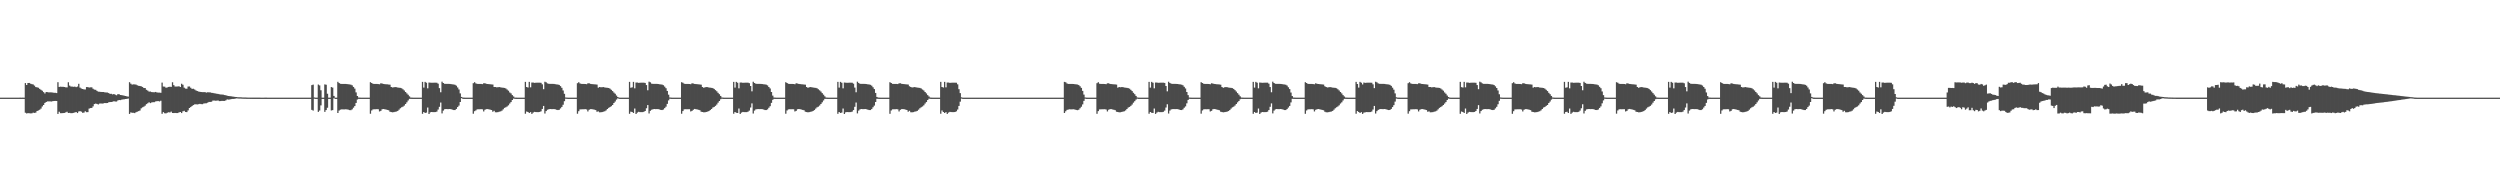 <?xml version="1.0" encoding="UTF-8"?>
<svg xmlns="http://www.w3.org/2000/svg" width="1920" height="150">
  <path d="M0 75.000h1v1.000H0zM1 75.000h1v1.000H1zM2 75.000h1v1.000H2zM3 75.000h1v1.000H3zM4 75.000h1v1.000H4zM5 74.994h1v1.000H5zM6 74.984h1v1.000H6zM7 74.988h1v1.000H7zM8 74.986h1v1.000H8zM9 74.985h1v1.000H9zM10 74.984h1v1.000H10zM11 74.986h1v1.000H11zM12 74.985h1v1.000H12zM13 74.985h1v1.000H13zM14 74.987h1v1.000H14zM15 74.983h1v1.000H15zM16 74.987h1v1.000H16zM17 74.979h1v1.000H17zM18 74.986h1v1.000H18zM19 63.770h1v22.832H19zM20 65.297h1v21.822H20zM21 63.720h1v23.188H21zM22 63.710h1v23.257H22zM23 64.257h1v22.843H23zM24 64.590h1v22.462H24zM25 64.868h1v21.684H25zM26 65.760h1v20.984H26zM27 66.847h1v19.629H27zM28 67.090h1v18.141H28zM29 67.373h1v17.476H29zM30 68.259h1v16.031H30zM31 68.975h1v14.419H31zM32 69.707h1v12.056H32zM33 70.767h1v9.895H33zM34 71.788h1v7.245H34zM35 70.674h1v7.680H35zM36 70.754h1v7.097H36zM37 70.953h1v6.919H37zM38 70.912h1v6.955H38zM39 70.975h1v7.024H39zM40 71.050h1v6.650H40zM41 71.246h1v6.324H41zM42 71.291h1v6.247H42zM43 71.458h1v6.102H43zM44 63.136h1v24.357H44zM45 66.789h1v19.016H45zM46 66.584h1v20.375H46zM47 66.661h1v20.290H47zM48 66.686h1v20.150H48zM49 66.791h1v19.935H49zM50 67.085h1v19.244H50zM51 67.140h1v18.684H51zM52 63.158h1v23.646H52zM53 65.749h1v20.930H53zM54 66.450h1v20.476H54zM55 66.489h1v20.378H55zM56 66.673h1v20.032H56zM57 66.522h1v19.844H57zM58 66.934h1v19.072H58zM59 66.483h1v20.376H59zM60 64.345h1v21.259H60zM61 67.273h1v18.059H61zM62 67.999h1v17.787H62zM63 68.365h1v18.273H63zM64 68.680h1v17.817H64zM65 68.716h1v16.737H65zM66 66.844h1v19.338H66zM67 66.910h1v19.191H67zM68 67.200h1v16.223H68zM69 67.055h1v15.950H69zM70 67.074h1v15.828H70zM71 68.159h1v13.549H71zM72 68.789h1v11.135H72zM73 68.961h1v10.613H73zM74 69.791h1v10.045H74zM75 70.404h1v9.826H75zM76 70.446h1v9.125H76zM77 70.589h1v8.873H77zM78 70.642h1v8.925H78zM79 70.675h1v8.733H79zM80 70.918h1v8.190H80zM81 71.035h1v8.151H81zM82 71.050h1v8.036H82zM83 71.498h1v7.085H83zM84 72.086h1v6.275H84zM85 72.059h1v6.285H85zM86 72.510h1v5.617H86zM87 72.184h1v5.537H87zM88 72.705h1v5.287H88zM89 73.157h1v4.828H89zM90 72.361h1v4.808H90zM91 72.364h1v4.422H91zM92 72.947h1v3.960H92zM93 73.056h1v3.496H93zM94 73.249h1v3.112H94zM95 73.549h1v2.689H95zM96 73.746h1v2.288H96zM97 74.030h1v1.881H97zM98 74.180h1v1.507H98zM99 63.149h1v24.356H99zM100 64.234h1v22.086H100zM101 64.983h1v21.658H101zM102 64.784h1v21.869H102zM103 64.841h1v22.033H103zM104 64.959h1v21.214H104zM105 65.558h1v20.221H105zM106 65.888h1v19.455H106zM107 66.041h1v18.846H107zM108 66.291h1v16.928H108zM109 66.784h1v15.633H109zM110 67.572h1v14.341H110zM111 67.647h1v13.488H111zM112 68.989h1v10.980H112zM113 69.568h1v9.741H113zM114 70.331h1v8.189H114zM115 70.314h1v8.895H115zM116 70.723h1v7.948H116zM117 70.832h1v7.669H117zM118 70.837h1v7.663H118zM119 70.598h1v7.320H119zM120 70.980h1v6.724H120zM121 71.099h1v6.539H121zM122 71.108h1v6.813H122zM123 71.296h1v6.093H123zM124 63.417h1v24.002H124zM125 66.455h1v19.683H125zM126 66.563h1v20.414H126zM127 67.392h1v19.688H127zM128 67.104h1v19.492H128zM129 66.750h1v19.491H129zM130 66.635h1v19.750H130zM131 66.696h1v19.037H131zM132 63.171h1v23.631H132zM133 65.373h1v21.479H133zM134 66.438h1v20.314H134zM135 66.449h1v20.381H135zM136 66.399h1v20.447H136zM137 66.258h1v20.071H137zM138 66.797h1v19.214H138zM139 64.298h1v22.534H139zM140 65.096h1v20.429H140zM141 67.322h1v17.758H141zM142 68.063h1v17.944H142zM143 68.163h1v17.953H143zM144 66.467h1v18.296H144zM145 66.408h1v16.513H145zM146 67.389h1v14.825H146zM147 68.245h1v13.202H147zM148 68.166h1v12.507H148zM149 68.733h1v11.450H149zM150 69.402h1v10.661H150zM151 69.880h1v10.339H151zM152 70.271h1v9.761H152zM153 70.513h1v9.282H153zM154 70.647h1v9.328H154zM155 70.770h1v9.251H155zM156 70.740h1v8.757H156zM157 70.736h1v8.600H157zM158 71.101h1v8.184H158zM159 70.880h1v7.947H159zM160 70.901h1v7.367H160zM161 70.971h1v7.324H161zM162 71.282h1v6.863H162zM163 71.386h1v5.858H163zM164 71.646h1v5.548H164zM165 71.796h1v5.559H165zM166 71.979h1v5.343H166zM167 72.142h1v5.004H167zM168 72.416h1v5.238H168zM169 72.544h1v5.079H169zM170 72.587h1v4.858H170zM171 72.703h1v4.815H171zM172 73.012h1v4.487H172zM173 73.153h1v3.884H173zM174 73.510h1v2.806H174zM175 73.742h1v2.750H175zM176 73.845h1v2.561H176zM177 73.926h1v2.219H177zM178 74.114h1v1.881H178zM179 74.244h1v1.736H179zM180 74.461h1v1.356H180zM181 74.510h1v1.058H181zM182 74.630h1v1.000H182zM183 74.710h1v1.000H183zM184 74.714h1v1.000H184zM185 74.765h1v1.000H185zM186 74.847h1v1.000H186zM187 74.858h1v1.000H187zM188 74.870h1v1.000H188zM189 74.919h1v1.000H189zM190 74.938h1v1.000H190zM191 74.939h1v1.000H191zM192 74.956h1v1.000H192zM193 74.962h1v1.000H193zM194 74.967h1v1.000H194zM195 74.967h1v1.000H195zM196 74.973h1v1.000H196zM197 74.976h1v1.000H197zM198 74.980h1v1.000H198zM199 74.982h1v1.000H199zM200 74.988h1v1.000H200zM201 74.985h1v1.000H201zM202 74.989h1v1.000H202zM203 74.983h1v1.000H203zM204 74.983h1v1.000H204zM205 74.986h1v1.000H205zM206 74.987h1v1.000H206zM207 74.990h1v1.000H207zM208 75.000h1v1.000H208zM209 75.000h1v1.000H209zM210 75.000h1v1.000H210zM211 75.000h1v1.000H211zM212 75.000h1v1.000H212zM213 75.000h1v1.000H213zM214 75.000h1v1.000H214zM215 75.000h1v1.000H215zM216 75.000h1v1.000H216zM217 75.000h1v1.000H217zM218 75.000h1v1.000H218zM219 75.000h1v1.000H219zM220 75.000h1v1.000H220zM221 75.000h1v1.000H221zM222 75.000h1v1.000H222zM223 75.000h1v1.000H223zM224 75.000h1v1.000H224zM225 75.000h1v1.000H225zM226 75.000h1v1.000H226zM227 75.000h1v1.000H227zM228 75.000h1v1.000H228zM229 75.000h1v1.000H229zM230 75.000h1v1.000H230zM231 75.000h1v1.000H231zM232 75.000h1v1.000H232zM233 75.000h1v1.000H233zM234 75.000h1v1.000H234zM235 75.000h1v1.000H235zM236 75.000h1v1.000H236zM237 75.000h1v1.000H237zM238 75.000h1v1.000H238zM239 65.359h1v19.031H239zM240 64.987h1v19.962H240zM241 74.842h1v1.000H241zM242 74.999h1v1.000H242zM243 75.000h1v1.000H243zM244 64.935h1v20.996H244zM245 65.599h1v19.265H245zM246 69.318h1v11.606H246zM247 74.995h1v1.000H247zM248 75.000h1v1.000H248zM249 64.796h1v21.099H249zM250 65.073h1v19.433H250zM251 72.002h1v10.721H251zM252 74.997h1v1.000H252zM253 74.998h1v1.000H253zM254 66.849h1v17.984H254zM255 67.290h1v17.270H255zM256 73.670h1v1.817H256zM257 74.999h1v1.000H257zM258 75.000h1v1.000H258zM259 62.830h1v23.973H259zM260 63.794h1v21.108H260zM261 64.357h1v19.855H261zM262 64.464h1v19.506H262zM263 64.475h1v19.523H263zM264 64.474h1v19.540H264zM265 64.479h1v19.443H265zM266 64.557h1v19.436H266zM267 64.712h1v19.513H267zM268 64.816h1v19.763H268zM269 65.005h1v19.610H269zM270 65.513h1v18.461H270zM271 66.744h1v15.920H271zM272 68.040h1v13.407H272zM273 70.983h1v8.084H273zM274 73.715h1v2.716H274zM275 74.906h1v1.000H275zM276 74.974h1v1.000H276zM277 74.999h1v1.000H277zM278 75.000h1v1.000H278zM279 75.000h1v1.000H279zM280 75.000h1v1.000H280zM281 75.000h1v1.000H281zM282 75.000h1v1.000H282zM283 75.000h1v1.000H283zM284 63.126h1v24.244H284zM285 63.741h1v21.119H285zM286 64.372h1v19.625H286zM287 64.447h1v19.466H287zM288 64.453h1v19.476H288zM289 64.468h1v19.368H289zM290 64.550h1v19.362H290zM291 64.709h1v20.899H291zM292 63.927h1v21.212H292zM293 64.142h1v19.774H293zM294 64.478h1v19.241H294zM295 64.599h1v19.298H295zM296 64.717h1v19.431H296zM297 64.789h1v19.656H297zM298 64.897h1v19.771H298zM299 65.032h1v20.777H299zM300 66.791h1v19.298H300zM301 67.179h1v19.114H301zM302 66.997h1v19.146H302zM303 66.877h1v19.006H303zM304 66.993h1v18.650H304zM305 67.243h1v17.938H305zM306 67.390h1v16.839H306zM307 67.504h1v15.637H307zM308 67.785h1v14.579H308zM309 68.534h1v13.398H309zM310 69.455h1v11.621H310zM311 70.635h1v9.242H311zM312 71.727h1v6.862H312zM313 72.751h1v4.428H313zM314 73.964h1v1.951H314zM315 74.914h1v1.000H315zM316 74.980h1v1.000H316zM317 74.998h1v1.000H317zM318 75.000h1v1.000H318zM319 75.000h1v1.000H319zM320 75.000h1v1.000H320zM321 75.000h1v1.000H321zM322 75.000h1v1.000H322zM323 75.000h1v1.000H323zM324 62.892h1v24.513H324zM325 67.297h1v18.735H325zM326 62.895h1v23.896H326zM327 63.532h1v22.964H327zM328 67.834h1v14.742H328zM329 63.361h1v24.169H329zM330 63.501h1v22.762H330zM331 63.563h1v22.472H331zM332 63.519h1v22.577H332zM333 63.485h1v22.624H333zM334 63.492h1v22.589H334zM335 63.536h1v22.151H335zM336 64.276h1v19.851H336zM337 67.685h1v14.313H337zM338 70.853h1v7.898H338zM339 62.736h1v24.379H339zM340 63.719h1v21.238H340zM341 64.369h1v19.530H341zM342 64.409h1v19.309H342zM343 64.419h1v19.384H343zM344 64.426h1v19.382H344zM345 64.453h1v19.255H345zM346 64.616h1v19.295H346zM347 64.763h1v19.480H347zM348 64.886h1v19.668H348zM349 65.104h1v19.411H349zM350 65.786h1v17.855H350zM351 67.198h1v15.046H351zM352 68.728h1v12.373H352zM353 71.732h1v6.605H353zM354 74.431h1v1.000H354zM355 74.924h1v1.000H355zM356 74.982h1v1.000H356zM357 74.999h1v1.000H357zM358 75.000h1v1.000H358zM359 75.000h1v1.000H359zM360 75.000h1v1.000H360zM361 75.000h1v1.000H361zM362 75.000h1v1.000H362zM363 63.894h1v23.444H363zM364 63.135h1v22.276H364zM365 64.059h1v20.752H365zM366 64.406h1v19.555H366zM367 64.445h1v19.477H367zM368 64.454h1v19.467H368zM369 64.478h1v19.319H369zM370 64.598h1v19.379H370zM371 63.973h1v21.642H371zM372 63.926h1v20.370H372zM373 64.342h1v19.483H373zM374 64.505h1v19.239H374zM375 64.636h1v19.316H375zM376 64.730h1v19.485H376zM377 64.810h1v19.671H377zM378 64.941h1v20.847H378zM379 66.822h1v18.293H379zM380 66.796h1v19.428H380zM381 67.065h1v19.223H381zM382 66.966h1v19.143H382zM383 66.875h1v18.877H383zM384 67.083h1v18.471H384zM385 67.285h1v17.728H385zM386 67.405h1v16.563H386zM387 67.517h1v15.337H387zM388 67.939h1v14.425H388zM389 68.752h1v12.994H389zM390 69.639h1v11.242H390zM391 71.015h1v8.478H391zM392 71.751h1v6.617H392zM393 73.072h1v3.742H393zM394 74.081h1v1.667H394zM395 74.950h1v1.000H395zM396 74.980h1v1.000H396zM397 74.998h1v1.000H397zM398 75.000h1v1.000H398zM399 75.000h1v1.000H399zM400 75.000h1v1.000H400zM401 75.000h1v1.000H401zM402 75.000h1v1.000H402zM403 62.896h1v24.445H403zM404 66.828h1v18.817H404zM405 67.249h1v18.783H405zM406 62.898h1v23.894H406zM407 67.068h1v19.025H407zM408 63.372h1v24.144H408zM409 63.371h1v23.095H409zM410 63.635h1v22.295H410zM411 63.548h1v22.524H411zM412 63.507h1v22.596H412zM413 63.485h1v22.623H413zM414 63.502h1v22.444H414zM415 63.585h1v21.928H415zM416 64.753h1v18.916H416zM417 68.526h1v12.852H417zM418 62.764h1v24.432H418zM419 63.255h1v22.051H419zM420 64.045h1v20.229H420zM421 64.382h1v19.517H421zM422 64.415h1v19.299H422zM423 64.420h1v19.388H423zM424 64.430h1v19.375H424zM425 64.472h1v19.266H425zM426 64.663h1v19.317H426zM427 64.796h1v19.545H427zM428 64.908h1v19.646H428zM429 65.241h1v19.100H429zM430 66.131h1v17.128H430zM431 67.440h1v14.690H431zM432 69.478h1v10.955H432zM433 72.053h1v5.676H433zM434 74.849h1v1.000H434zM435 74.948h1v1.000H435zM436 74.988h1v1.000H436zM437 74.999h1v1.000H437zM438 75.000h1v1.000H438zM439 75.000h1v1.000H439zM440 75.000h1v1.000H440zM441 75.000h1v1.000H441zM442 75.000h1v1.000H442zM443 63.900h1v23.447H443zM444 63.125h1v22.292H444zM445 64.089h1v19.908H445zM446 64.412h1v19.549H446zM447 64.450h1v19.473H447zM448 64.456h1v19.447H448zM449 64.494h1v19.327H449zM450 64.652h1v19.393H450zM451 63.977h1v21.639H451zM452 63.923h1v20.374H452zM453 64.404h1v19.420H453zM454 64.538h1v19.264H454zM455 64.653h1v19.361H455zM456 64.749h1v19.501H456zM457 64.832h1v19.723H457zM458 64.970h1v20.839H458zM459 67.305h1v18.259H459zM460 66.795h1v19.499H460zM461 67.025h1v19.180H461zM462 66.948h1v19.115H462zM463 66.876h1v18.876H463zM464 67.151h1v18.295H464zM465 67.305h1v17.493H465zM466 67.424h1v16.275H466zM467 67.566h1v15.288H467zM468 68.122h1v14.121H468zM469 68.981h1v12.558H469zM470 69.952h1v10.665H470zM471 71.077h1v8.044H471zM472 71.991h1v5.984H472zM473 73.370h1v3.140H473zM474 74.504h1v1.000H474zM475 74.954h1v1.000H475zM476 74.994h1v1.000H476zM477 74.999h1v1.000H477zM478 75.000h1v1.000H478zM479 75.000h1v1.000H479zM480 75.000h1v1.000H480zM481 75.000h1v1.000H481zM482 75.000h1v1.000H482zM483 62.893h1v24.517H483zM484 67.369h1v18.392H484zM485 67.059h1v18.972H485zM486 62.894h1v23.898H486zM487 67.834h1v15.522H487zM488 63.364h1v24.183H488zM489 63.371h1v23.093H489zM490 63.627h1v22.228H490zM491 63.537h1v22.559H491zM492 63.497h1v22.609H492zM493 63.485h1v22.624H493zM494 63.504h1v22.361H494zM495 63.697h1v21.563H495zM496 65.354h1v17.805H496zM497 69.349h1v11.322H497zM498 62.743h1v24.379H498zM499 63.254h1v21.822H499zM500 64.245h1v20.027H500zM501 64.406h1v19.494H501zM502 64.415h1v19.310H502zM503 64.421h1v19.387H503zM504 64.435h1v19.346H504zM505 64.510h1v19.282H505zM506 64.698h1v19.357H506zM507 64.815h1v19.621H507zM508 64.961h1v19.592H508zM509 65.410h1v18.709H509zM510 66.508h1v16.559H510zM511 67.749h1v14.149H511zM512 69.849h1v9.899H512zM513 72.702h1v4.399H513zM514 74.848h1v1.000H514zM515 74.969h1v1.000H515zM516 74.996h1v1.000H516zM517 75.000h1v1.000H517zM518 75.000h1v1.000H518zM519 75.000h1v1.000H519zM520 75.000h1v1.000H520zM521 75.000h1v1.000H521zM522 75.000h1v1.000H522zM523 63.134h1v24.206H523zM524 63.556h1v21.749H524zM525 64.294h1v19.699H525zM526 64.440h1v19.428H526zM527 64.450h1v19.472H527zM528 64.460h1v19.430H528zM529 64.519h1v19.338H529zM530 64.674h1v20.941H530zM531 63.929h1v21.209H531zM532 64.144h1v20.150H532zM533 64.451h1v19.234H533zM534 64.549h1v19.300H534zM535 64.680h1v19.365H535zM536 64.768h1v19.557H536zM537 64.855h1v19.787H537zM538 65.011h1v20.777H538zM539 66.794h1v19.201H539zM540 67.453h1v18.838H540zM541 67.023h1v19.178H541zM542 66.877h1v19.095H542zM543 66.912h1v18.792H543zM544 67.203h1v18.115H544zM545 67.332h1v17.187H545zM546 67.481h1v16.219H546zM547 67.665h1v14.907H547zM548 68.316h1v13.790H548zM549 69.240h1v12.063H549zM550 70.074h1v10.182H550zM551 71.293h1v7.560H551zM552 72.370h1v5.201H552zM553 73.658h1v2.556H553zM554 74.848h1v1.000H554zM555 74.966h1v1.000H555zM556 74.996h1v1.000H556zM557 75.000h1v1.000H557zM558 75.000h1v1.000H558zM559 75.000h1v1.000H559zM560 75.000h1v1.000H560zM561 75.000h1v1.000H561zM562 75.000h1v1.000H562zM563 62.895h1v24.445H563zM564 67.298h1v18.734H564zM565 62.898h1v23.745H565zM566 63.536h1v23.254H566zM567 67.835h1v15.521H567zM568 63.368h1v24.147H568zM569 63.373h1v23.091H569zM570 63.592h1v22.371H570zM571 63.525h1v22.571H571zM572 63.489h1v22.620H572zM573 63.485h1v22.622H573zM574 63.509h1v22.268H574zM575 63.922h1v21.007H575zM576 66.068h1v16.531H576zM577 70.126h1v9.293H577zM578 62.764h1v24.430H578zM579 63.721h1v21.232H579zM580 64.305h1v19.722H580zM581 64.406h1v19.384H581zM582 64.416h1v19.360H582zM583 64.423h1v19.385H583zM584 64.443h1v19.320H584zM585 64.556h1v19.293H585zM586 64.720h1v19.425H586zM587 64.838h1v19.680H587zM588 65.027h1v19.527H588zM589 65.582h1v18.427H589zM590 66.835h1v15.904H590zM591 67.936h1v13.629H591zM592 70.647h1v8.368H592zM593 73.399h1v3.272H593zM594 74.907h1v1.000H594zM595 74.975h1v1.000H595zM596 74.999h1v1.000H596zM597 75.000h1v1.000H597zM598 75.000h1v1.000H598zM599 75.000h1v1.000H599zM600 75.000h1v1.000H600zM601 75.000h1v1.000H601zM602 75.000h1v1.000H602zM603 63.127h1v24.216H603zM604 63.738h1v21.120H604zM605 64.338h1v19.655H605zM606 64.440h1v19.446H606zM607 64.452h1v19.471H607zM608 64.467h1v19.389H608zM609 64.533h1v19.375H609zM610 64.706h1v20.910H610zM611 63.923h1v21.212H611zM612 64.143h1v19.773H612zM613 64.452h1v19.266H613zM614 64.576h1v19.298H614zM615 64.707h1v19.403H615zM616 64.790h1v19.614H616zM617 64.898h1v19.769H617zM618 65.033h1v20.776H618zM619 66.798h1v19.291H619zM620 67.453h1v18.835H620zM621 67.026h1v19.116H621zM622 66.874h1v19.002H622zM623 66.996h1v18.644H623zM624 67.243h1v17.939H624zM625 67.389h1v17.128H625zM626 67.505h1v15.917H626zM627 67.785h1v14.662H627zM628 68.535h1v13.397H628zM629 69.398h1v11.677H629zM630 70.296h1v9.580H630zM631 71.543h1v7.045H631zM632 72.711h1v4.468H632zM633 73.964h1v1.951H633zM634 74.906h1v1.000H634zM635 74.980h1v1.000H635zM636 74.998h1v1.000H636zM637 75.000h1v1.000H637zM638 75.000h1v1.000H638zM639 75.000h1v1.000H639zM640 75.000h1v1.000H640zM641 75.000h1v1.000H641zM642 75.000h1v1.000H642zM643 62.893h1v24.513H643zM644 67.297h1v18.734H644zM645 62.893h1v23.903H645zM646 63.532h1v22.963H646zM647 67.834h1v15.521H647zM648 63.369h1v24.180H648zM649 63.497h1v22.766H649zM650 63.580h1v22.459H650zM651 63.515h1v22.582H651zM652 63.486h1v22.626H652zM653 63.495h1v22.585H653zM654 63.516h1v22.169H654zM655 64.277h1v20.265H655zM656 67.298h1v14.700H656zM657 70.844h1v7.908H657zM658 62.734h1v24.361H658zM659 63.717h1v21.239H659zM660 64.370h1v19.655H660zM661 64.409h1v19.309H661zM662 64.418h1v19.373H662zM663 64.426h1v19.382H663zM664 64.453h1v19.260H664zM665 64.584h1v19.327H665zM666 64.748h1v19.495H666zM667 64.867h1v19.678H667zM668 65.105h1v19.449H668zM669 65.786h1v17.998H669zM670 67.018h1v15.384H670zM671 68.387h1v12.714H671zM672 71.383h1v6.954H672zM673 74.431h1v1.454H673zM674 74.911h1v1.000H674zM675 74.977h1v1.000H675zM676 74.999h1v1.000H676zM677 75.000h1v1.000H677zM678 75.000h1v1.000H678zM679 75.000h1v1.000H679zM680 75.000h1v1.000H680zM681 75.000h1v1.000H681zM682 75.000h1v1.000H682zM683 63.130h1v24.250H683zM684 63.739h1v21.121H684zM685 64.406h1v19.556H685zM686 64.445h1v19.467H686zM687 64.453h1v19.469H687zM688 64.472h1v19.331H688zM689 64.572h1v19.405H689zM690 63.981h1v21.629H690zM691 63.928h1v20.420H691zM692 64.343h1v19.482H692zM693 64.499h1v19.244H693zM694 64.622h1v19.303H694zM695 64.730h1v19.452H695zM696 64.810h1v19.671H696zM697 64.926h1v20.872H697zM698 66.268h1v18.845H698zM699 66.793h1v19.429H699zM700 67.180h1v19.113H700zM701 66.998h1v19.113H701zM702 66.877h1v18.874H702zM703 67.085h1v18.465H703zM704 67.285h1v17.872H704zM705 67.404h1v16.824H705zM706 67.517h1v15.622H706zM707 67.939h1v14.424H707zM708 68.749h1v12.997H708zM709 69.455h1v11.425H709zM710 70.635h1v8.858H710zM711 71.727h1v6.641H711zM712 73.072h1v3.742H712zM713 74.081h1v1.716H713zM714 74.914h1v1.000H714zM715 74.980h1v1.000H715zM716 74.998h1v1.000H716zM717 75.000h1v1.000H717zM718 75.000h1v1.000H718zM719 75.000h1v1.000H719zM720 75.000h1v1.000H720zM721 75.000h1v1.000H721zM722 62.895h1v24.453H722zM723 66.827h1v17.997H723zM724 67.252h1v18.781H724zM725 62.895h1v23.896H725zM726 67.064h1v19.032H726zM727 63.360h1v24.137H727zM728 63.372h1v23.092H728zM729 63.630h1v22.297H729zM730 63.562h1v22.515H730zM731 63.505h1v22.602H731zM732 63.486h1v22.624H732zM733 63.503h1v22.537H733zM734 63.536h1v21.976H734zM735 64.754h1v19.373H735zM736 68.526h1v12.852H736zM737 71.534h1v6.545H737zM738 74.726h1v1.000H738zM739 74.997h1v1.000H739zM740 75.000h1v1.000H740zM741 75.000h1v1.000H741zM742 75.000h1v1.000H742zM743 75.000h1v1.000H743zM744 75.000h1v1.000H744zM745 75.000h1v1.000H745zM746 75.000h1v1.000H746zM747 75.000h1v1.000H747zM748 75.000h1v1.000H748zM749 75.000h1v1.000H749zM750 75.000h1v1.000H750zM751 75.000h1v1.000H751zM752 75.000h1v1.000H752zM753 75.000h1v1.000H753zM754 75.000h1v1.000H754zM755 75.000h1v1.000H755zM756 75.000h1v1.000H756zM757 75.000h1v1.000H757zM758 75.000h1v1.000H758zM759 75.000h1v1.000H759zM760 75.000h1v1.000H760zM761 75.000h1v1.000H761zM762 75.000h1v1.000H762zM763 75.000h1v1.000H763zM764 75.000h1v1.000H764zM765 75.000h1v1.000H765zM766 75.000h1v1.000H766zM767 75.000h1v1.000H767zM768 75.000h1v1.000H768zM769 75.000h1v1.000H769zM770 75.000h1v1.000H770zM771 75.000h1v1.000H771zM772 75.000h1v1.000H772zM773 75.000h1v1.000H773zM774 75.000h1v1.000H774zM775 75.000h1v1.000H775zM776 75.000h1v1.000H776zM777 75.000h1v1.000H777zM778 75.000h1v1.000H778zM779 75.000h1v1.000H779zM780 75.000h1v1.000H780zM781 75.000h1v1.000H781zM782 75.000h1v1.000H782zM783 75.000h1v1.000H783zM784 75.000h1v1.000H784zM785 75.000h1v1.000H785zM786 75.000h1v1.000H786zM787 75.000h1v1.000H787zM788 75.000h1v1.000H788zM789 75.000h1v1.000H789zM790 75.000h1v1.000H790zM791 75.000h1v1.000H791zM792 75.000h1v1.000H792zM793 75.000h1v1.000H793zM794 75.000h1v1.000H794zM795 75.000h1v1.000H795zM796 75.000h1v1.000H796zM797 75.000h1v1.000H797zM798 75.000h1v1.000H798zM799 75.000h1v1.000H799zM800 75.000h1v1.000H800zM801 75.000h1v1.000H801zM802 75.000h1v1.000H802zM803 75.000h1v1.000H803zM804 75.000h1v1.000H804zM805 75.000h1v1.000H805zM806 75.000h1v1.000H806zM807 75.000h1v1.000H807zM808 75.000h1v1.000H808zM809 75.000h1v1.000H809zM810 75.000h1v1.000H810zM811 75.000h1v1.000H811zM812 75.000h1v1.000H812zM813 75.000h1v1.000H813zM814 75.000h1v1.000H814zM815 75.000h1v1.000H815zM816 75.000h1v1.000H816zM817 62.881h1v23.909H817zM818 63.166h1v22.306H818zM819 64.101h1v20.258H819zM820 64.459h1v19.643H820zM821 64.476h1v19.457H821zM822 64.474h1v19.539H822zM823 64.475h1v19.513H823zM824 64.509h1v19.407H824zM825 64.668h1v19.439H825zM826 64.782h1v19.671H826zM827 64.916h1v19.698H827zM828 65.349h1v18.946H828zM829 66.243h1v16.907H829zM830 67.482h1v14.500H830zM831 69.783h1v10.381H831zM832 72.672h1v4.783H832zM833 74.847h1v1.000H833zM834 74.958h1v1.000H834zM835 74.995h1v1.000H835zM836 74.999h1v1.000H836zM837 75.000h1v1.000H837zM838 75.000h1v1.000H838zM839 75.000h1v1.000H839zM840 75.000h1v1.000H840zM841 75.000h1v1.000H841zM842 63.901h1v23.505H842zM843 63.124h1v22.202H843zM844 64.295h1v19.702H844zM845 64.441h1v19.525H845zM846 64.452h1v19.477H846zM847 64.459h1v19.437H847zM848 64.506h1v19.339H848zM849 64.674h1v19.434H849zM850 63.978h1v21.621H850zM851 63.925h1v20.373H851zM852 64.452h1v19.375H852zM853 64.549h1v19.272H853zM854 64.680h1v19.365H854zM855 64.758h1v19.568H855zM856 64.842h1v19.801H856zM857 64.984h1v20.821H857zM858 67.304h1v18.690H858zM859 66.793h1v19.502H859zM860 67.025h1v19.179H860zM861 66.876h1v19.099H861zM862 66.907h1v18.800H862zM863 67.203h1v18.244H863zM864 67.334h1v17.465H864zM865 67.480h1v16.220H865zM866 67.664h1v14.909H866zM867 68.121h1v13.985H867zM868 68.981h1v12.324H868zM869 69.952h1v10.305H869zM870 71.293h1v7.561H870zM871 72.370h1v5.333H871zM872 73.658h1v2.852H872zM873 74.848h1v1.000H873zM874 74.966h1v1.000H874zM875 74.996h1v1.000H875zM876 75.000h1v1.000H876zM877 75.000h1v1.000H877zM878 75.000h1v1.000H878zM879 75.000h1v1.000H879zM880 75.000h1v1.000H880zM881 75.000h1v1.000H881zM882 62.895h1v24.462H882zM883 67.296h1v18.736H883zM884 62.893h1v23.738H884zM885 63.530h1v23.261H885zM886 67.833h1v15.522H886zM887 63.363h1v24.118H887zM888 63.372h1v23.092H888zM889 63.595h1v22.260H889zM890 63.525h1v22.570H890zM891 63.495h1v22.613H891zM892 63.485h1v22.624H892zM893 63.507h1v22.358H893zM894 63.697h1v21.232H894zM895 66.067h1v16.532H895zM896 70.126h1v9.956H896zM897 62.781h1v24.396H897zM898 63.718h1v21.239H898zM899 64.245h1v19.781H899zM900 64.406h1v19.384H900zM901 64.416h1v19.335H901zM902 64.423h1v19.385H902zM903 64.439h1v19.324H903zM904 64.533h1v19.287H904zM905 64.715h1v19.386H905zM906 64.838h1v19.643H906zM907 65.027h1v19.527H907zM908 65.496h1v18.512H908zM909 66.679h1v16.060H909zM910 67.936h1v13.793H910zM911 70.647h1v8.731H911zM912 73.049h1v3.713H912zM913 74.893h1v1.000H913zM914 74.975h1v1.000H914zM915 74.998h1v1.000H915zM916 75.000h1v1.000H916zM917 75.000h1v1.000H917zM918 75.000h1v1.000H918zM919 75.000h1v1.000H919zM920 75.000h1v1.000H920zM921 75.000h1v1.000H921zM922 63.135h1v24.160H922zM923 63.740h1v21.116H923zM924 64.338h1v19.654H924zM925 64.440h1v19.446H925zM926 64.450h1v19.472H926zM927 64.462h1v19.394H927zM928 64.533h1v19.346H928zM929 64.705h1v20.919H929zM930 63.928h1v21.209H930zM931 64.144h1v19.767H931zM932 64.451h1v19.235H932zM933 64.576h1v19.298H933zM934 64.695h1v19.415H934zM935 64.777h1v19.627H935zM936 64.875h1v19.793H936zM937 65.034h1v20.764H937zM938 66.794h1v19.296H938zM939 67.452h1v18.839H939zM940 67.023h1v19.118H940zM941 66.877h1v19.094H941zM942 66.993h1v18.711H942zM943 67.241h1v18.077H943zM944 67.391h1v17.128H944zM945 67.505h1v15.917H945zM946 67.665h1v14.783H946zM947 68.316h1v13.616H947zM948 69.240h1v11.834H948zM949 70.296h1v9.580H949zM950 71.543h1v7.045H950zM951 72.711h1v4.860H951zM952 73.964h1v2.250H952zM953 74.906h1v1.000H953zM954 74.980h1v1.000H954zM955 74.998h1v1.000H955zM956 75.000h1v1.000H956zM957 75.000h1v1.000H957zM958 75.000h1v1.000H958zM959 75.000h1v1.000H959zM960 75.000h1v1.000H960zM961 75.000h1v1.000H961zM962 62.893h1v24.500H962zM963 67.297h1v18.736H963zM964 62.899h1v23.891H964zM965 63.537h1v22.957H965zM966 67.835h1v15.521H966zM967 63.369h1v24.184H967zM968 63.496h1v22.968H968zM969 63.587h1v22.448H969zM970 63.517h1v22.579H970zM971 63.489h1v22.618H971zM972 63.485h1v22.598H972zM973 63.513h1v22.265H973zM974 64.277h1v20.267H974zM975 66.857h1v15.140H975zM976 70.844h1v8.574H976zM977 62.742h1v24.369H977zM978 63.720h1v21.233H978zM979 64.341h1v19.684H979zM980 64.409h1v19.313H980zM981 64.418h1v19.373H981zM982 64.425h1v19.384H982zM983 64.447h1v19.266H983zM984 64.584h1v19.296H984zM985 64.748h1v19.447H985zM986 64.867h1v19.677H986zM987 65.068h1v19.486H987zM988 65.670h1v18.114H988zM989 67.018h1v15.560H989zM990 68.387h1v12.980H990zM991 71.053h1v7.615H991zM992 73.782h1v2.103H992zM993 74.911h1v1.000H993zM994 74.977h1v1.000H994zM995 74.999h1v1.000H995zM996 75.000h1v1.000H996zM997 75.000h1v1.000H997zM998 75.000h1v1.000H998zM999 75.000h1v1.000H999zM1000 75.000h1v1.000H1000zM1001 75.000h1v1.000H1001zM1002 63.126h1v24.269H1002zM1003 63.738h1v21.122H1003zM1004 64.406h1v19.587H1004zM1005 64.445h1v19.467H1005zM1006 64.452h1v19.471H1006zM1007 64.472h1v19.358H1007zM1008 64.572h1v19.370H1008zM1009 64.710h1v20.891H1009zM1010 63.923h1v20.425H1010zM1011 64.343h1v19.573H1011zM1012 64.499h1v19.230H1012zM1013 64.599h1v19.326H1013zM1014 64.718h1v19.464H1014zM1015 64.799h1v19.644H1015zM1016 64.925h1v19.742H1016zM1017 66.262h1v19.545H1017zM1018 66.796h1v19.431H1018zM1019 67.178h1v19.113H1019zM1020 67.000h1v19.107H1020zM1021 66.874h1v19.004H1021zM1022 67.083h1v18.557H1022zM1023 67.282h1v17.900H1023zM1024 67.404h1v16.824H1024zM1025 67.505h1v15.635H1025zM1026 67.785h1v14.578H1026zM1027 68.535h1v13.212H1027zM1028 69.455h1v11.426H1028zM1029 70.635h1v8.858H1029zM1030 71.727h1v6.861H1030zM1031 73.072h1v4.107H1031zM1032 74.081h1v1.834H1032zM1033 74.914h1v1.000H1033zM1034 74.980h1v1.000H1034zM1035 74.998h1v1.000H1035zM1036 75.000h1v1.000H1036zM1037 75.000h1v1.000H1037zM1038 75.000h1v1.000H1038zM1039 75.000h1v1.000H1039zM1040 75.000h1v1.000H1040zM1041 62.895h1v24.463H1041zM1042 64.530h1v20.776H1042zM1043 67.297h1v18.735H1043zM1044 62.891h1v23.905H1044zM1045 63.532h1v22.565H1045zM1046 64.865h1v22.615H1046zM1047 63.368h1v23.097H1047zM1048 63.627h1v22.636H1048zM1049 63.564h1v22.508H1049zM1050 63.510h1v22.587H1050zM1051 63.485h1v22.626H1051zM1052 63.494h1v22.548H1052zM1053 63.536h1v22.102H1053zM1054 64.752h1v19.376H1054zM1055 67.685h1v13.694H1055zM1056 62.782h1v24.395H1056zM1057 63.247h1v22.080H1057zM1058 64.046h1v20.310H1058zM1059 64.370h1v19.529H1059zM1060 64.410h1v19.308H1060zM1061 64.419h1v19.388H1061zM1062 64.428h1v19.380H1062zM1063 64.461h1v19.247H1063zM1064 64.641h1v19.303H1064zM1065 64.780h1v19.512H1065zM1066 64.886h1v19.668H1066zM1067 65.165h1v19.284H1067zM1068 65.945h1v17.696H1068zM1069 67.338h1v14.906H1069zM1070 68.878h1v11.890H1070zM1071 71.732h1v6.299H1071zM1072 74.707h1v1.000H1072zM1073 74.939h1v1.000H1073zM1074 74.982h1v1.000H1074zM1075 74.999h1v1.000H1075zM1076 75.000h1v1.000H1076zM1077 75.000h1v1.000H1077zM1078 75.000h1v1.000H1078zM1079 75.000h1v1.000H1079zM1080 75.000h1v1.000H1080zM1081 63.891h1v23.403H1081zM1082 63.132h1v22.279H1082zM1083 64.060h1v19.939H1083zM1084 64.406h1v19.556H1084zM1085 64.445h1v19.477H1085zM1086 64.455h1v19.466H1086zM1087 64.484h1v19.319H1087zM1088 64.630h1v19.382H1088zM1089 63.980h1v21.643H1089zM1090 63.930h1v20.362H1090zM1091 64.390h1v19.435H1091zM1092 64.505h1v19.272H1092zM1093 64.635h1v19.344H1093zM1094 64.738h1v19.476H1094zM1095 64.821h1v19.696H1095zM1096 64.958h1v20.841H1096zM1097 66.824h1v18.741H1097zM1098 66.795h1v19.497H1098zM1099 67.061h1v19.140H1099zM1100 66.947h1v19.164H1100zM1101 66.877h1v18.873H1101zM1102 67.154h1v18.395H1102zM1103 67.304h1v17.709H1103zM1104 67.404h1v16.565H1104zM1105 67.517h1v15.337H1105zM1106 67.939h1v14.303H1106zM1107 68.752h1v12.788H1107zM1108 69.639h1v10.979H1108zM1109 71.015h1v8.478H1109zM1110 71.991h1v6.377H1110zM1111 73.370h1v3.444H1111zM1112 74.504h1v1.244H1112zM1113 74.950h1v1.000H1113zM1114 74.994h1v1.000H1114zM1115 74.998h1v1.000H1115zM1116 75.000h1v1.000H1116zM1117 75.000h1v1.000H1117zM1118 75.000h1v1.000H1118zM1119 75.000h1v1.000H1119zM1120 75.000h1v1.000H1120zM1121 62.893h1v24.497H1121zM1122 66.899h1v18.744H1122zM1123 67.252h1v18.780H1123zM1124 62.898h1v23.892H1124zM1125 67.066h1v16.290H1125zM1126 63.364h1v24.189H1126zM1127 63.372h1v23.091H1127zM1128 63.631h1v22.296H1128zM1129 63.544h1v22.548H1129zM1130 63.501h1v22.604H1130zM1131 63.487h1v22.623H1131zM1132 63.503h1v22.442H1132zM1133 63.586h1v21.677H1133zM1134 65.353h1v18.315H1134zM1135 68.527h1v12.209H1135zM1136 62.739h1v24.403H1136zM1137 63.265h1v22.034H1137zM1138 64.044h1v20.227H1138zM1139 64.406h1v19.493H1139zM1140 64.415h1v19.280H1140zM1141 64.420h1v19.388H1141zM1142 64.432h1v19.373H1142zM1143 64.488h1v19.275H1143zM1144 64.682h1v19.335H1144zM1145 64.795h1v19.594H1145zM1146 64.933h1v19.621H1146zM1147 65.325h1v19.015H1147zM1148 66.326h1v16.933H1148zM1149 67.573h1v14.465H1149zM1150 69.478h1v10.622H1150zM1151 72.373h1v5.051H1151zM1152 74.848h1v1.000H1152zM1153 74.948h1v1.000H1153zM1154 74.989h1v1.000H1154zM1155 74.999h1v1.000H1155zM1156 75.000h1v1.000H1156zM1157 75.000h1v1.000H1157zM1158 75.000h1v1.000H1158zM1159 75.000h1v1.000H1159zM1160 75.000h1v1.000H1160zM1161 63.902h1v23.501H1161zM1162 63.134h1v22.279H1162zM1163 64.089h1v19.905H1163zM1164 64.438h1v19.523H1164zM1165 64.450h1v19.473H1165zM1166 64.457h1v19.446H1166zM1167 64.505h1v19.336H1167zM1168 64.653h1v19.452H1168zM1169 63.972h1v21.625H1169zM1170 63.925h1v20.373H1170zM1171 64.404h1v19.421H1171zM1172 64.538h1v19.282H1172zM1173 64.666h1v19.347H1173zM1174 64.758h1v19.528H1174zM1175 64.843h1v19.750H1175zM1176 64.970h1v20.839H1176zM1177 67.308h1v18.685H1177zM1178 66.799h1v19.488H1178zM1179 67.024h1v19.182H1179zM1180 66.874h1v19.191H1180zM1181 66.912h1v18.842H1181zM1182 67.205h1v18.238H1182zM1183 67.306h1v17.489H1183zM1184 67.424h1v16.276H1184zM1185 67.566h1v15.006H1185zM1186 68.122h1v13.983H1186zM1187 68.982h1v12.322H1187zM1188 69.952h1v10.665H1188zM1189 71.293h1v7.828H1189zM1190 72.370h1v5.604H1190zM1191 73.658h1v2.852H1191zM1192 74.848h1v1.000H1192zM1193 74.966h1v1.000H1193zM1194 74.996h1v1.000H1194zM1195 74.999h1v1.000H1195zM1196 75.000h1v1.000H1196zM1197 75.000h1v1.000H1197zM1198 75.000h1v1.000H1198zM1199 75.000h1v1.000H1199zM1200 75.000h1v1.000H1200zM1201 62.894h1v24.471H1201zM1202 67.367h1v18.665H1202zM1203 67.063h1v18.746H1203zM1204 62.896h1v23.898H1204zM1205 67.835h1v15.522H1205zM1206 63.371h1v24.092H1206zM1207 63.371h1v23.095H1207zM1208 63.596h1v22.264H1208zM1209 63.533h1v22.562H1209zM1210 63.492h1v22.616H1210zM1211 63.485h1v22.625H1211zM1212 63.506h1v22.356H1212zM1213 63.699h1v21.231H1213zM1214 66.067h1v17.092H1214zM1215 69.348h1v10.733H1215zM1216 62.762h1v24.401H1216zM1217 63.717h1v21.361H1217zM1218 64.247h1v19.779H1218zM1219 64.405h1v19.384H1219zM1220 64.415h1v19.310H1220zM1221 64.422h1v19.386H1221zM1222 64.439h1v19.342H1222zM1223 64.534h1v19.287H1223zM1224 64.698h1v19.403H1224zM1225 64.826h1v19.655H1225zM1226 64.991h1v19.563H1226zM1227 65.497h1v18.622H1227zM1228 66.679h1v16.220H1228zM1229 67.749h1v13.981H1229zM1230 70.248h1v9.130H1230zM1231 73.049h1v4.052H1231zM1232 74.849h1v1.000H1232zM1233 74.969h1v1.000H1233zM1234 74.998h1v1.000H1234zM1235 75.000h1v1.000H1235zM1236 75.000h1v1.000H1236zM1237 75.000h1v1.000H1237zM1238 75.000h1v1.000H1238zM1239 75.000h1v1.000H1239zM1240 75.000h1v1.000H1240zM1241 63.126h1v24.176H1241zM1242 63.550h1v21.310H1242zM1243 64.293h1v19.699H1243zM1244 64.440h1v19.428H1244zM1245 64.450h1v19.472H1245zM1246 64.462h1v19.411H1246zM1247 64.519h1v19.360H1247zM1248 64.692h1v20.928H1248zM1249 63.925h1v21.213H1249zM1250 64.141h1v19.777H1250zM1251 64.452h1v19.234H1251zM1252 64.556h1v19.293H1252zM1253 64.695h1v19.383H1253zM1254 64.777h1v19.587H1254zM1255 64.855h1v19.812H1255zM1256 65.011h1v20.784H1256zM1257 66.794h1v19.200H1257zM1258 67.454h1v18.840H1258zM1259 67.025h1v19.179H1259zM1260 66.877h1v19.097H1260zM1261 66.994h1v18.713H1261zM1262 67.244h1v18.076H1262zM1263 67.335h1v17.182H1263zM1264 67.480h1v15.941H1264zM1265 67.665h1v14.783H1265zM1266 68.316h1v13.615H1266zM1267 69.241h1v12.063H1267zM1268 70.296h1v9.959H1268zM1269 71.543h1v7.310H1269zM1270 72.711h1v4.860H1270zM1271 73.964h1v2.249H1271zM1272 74.906h1v1.000H1272zM1273 74.980h1v1.000H1273zM1274 74.996h1v1.000H1274zM1275 75.000h1v1.000H1275zM1276 75.000h1v1.000H1276zM1277 75.000h1v1.000H1277zM1278 75.000h1v1.000H1278zM1279 75.000h1v1.000H1279zM1280 75.000h1v1.000H1280zM1281 62.896h1v24.481H1281zM1282 67.296h1v18.736H1282zM1283 62.895h1v23.896H1283zM1284 63.531h1v22.965H1284zM1285 67.834h1v15.522H1285zM1286 63.361h1v24.183H1286zM1287 63.371h1v23.093H1287zM1288 63.579h1v22.388H1288zM1289 63.524h1v22.569H1289zM1290 63.485h1v22.624H1290zM1291 63.489h1v22.619H1291zM1292 63.514h1v22.262H1292zM1293 63.923h1v20.620H1293zM1294 66.857h1v15.741H1294zM1295 70.156h1v9.262H1295zM1296 62.746h1v24.423H1296zM1297 63.718h1v21.238H1297zM1298 64.304h1v19.722H1298zM1299 64.406h1v19.316H1299zM1300 64.418h1v19.359H1300zM1301 64.425h1v19.383H1301zM1302 64.447h1v19.292H1302zM1303 64.556h1v19.324H1303zM1304 64.732h1v19.463H1304zM1305 64.850h1v19.668H1305zM1306 65.068h1v19.486H1306zM1307 65.671h1v18.231H1307zM1308 66.835h1v15.742H1308zM1309 68.128h1v13.239H1309zM1310 71.035h1v7.981H1310zM1311 73.782h1v2.631H1311zM1312 74.907h1v1.000H1312zM1313 74.974h1v1.000H1313zM1314 74.999h1v1.000H1314zM1315 75.000h1v1.000H1315zM1316 75.000h1v1.000H1316zM1317 75.000h1v1.000H1317zM1318 75.000h1v1.000H1318zM1319 75.000h1v1.000H1319zM1320 75.000h1v1.000H1320zM1321 63.135h1v24.255H1321zM1322 63.739h1v21.117H1322zM1323 64.371h1v19.621H1323zM1324 64.445h1v19.461H1324zM1325 64.452h1v19.471H1325zM1326 64.467h1v19.363H1326zM1327 64.550h1v19.358H1327zM1328 64.708h1v20.894H1328zM1329 63.927h1v21.208H1329zM1330 64.145h1v19.766H1330zM1331 64.478h1v19.240H1331zM1332 64.599h1v19.297H1332zM1333 64.718h1v19.430H1333zM1334 64.789h1v19.654H1334zM1335 64.898h1v19.770H1335zM1336 65.034h1v20.775H1336zM1337 66.794h1v19.296H1337zM1338 67.180h1v19.109H1338zM1339 67.001h1v19.139H1339zM1340 66.876h1v19.004H1340zM1341 67.083h1v18.560H1341zM1342 67.241h1v17.943H1342zM1343 67.391h1v16.837H1343zM1344 67.505h1v15.635H1344zM1345 67.785h1v14.579H1345zM1346 68.535h1v13.386H1346zM1347 69.455h1v11.619H1347zM1348 70.635h1v9.241H1348zM1349 71.727h1v6.861H1349zM1350 73.072h1v4.107H1350zM1351 74.005h1v1.910H1351zM1352 74.914h1v1.000H1352zM1353 74.980h1v1.000H1353zM1354 74.998h1v1.000H1354zM1355 75.000h1v1.000H1355zM1356 75.000h1v1.000H1356zM1357 75.000h1v1.000H1357zM1358 75.000h1v1.000H1358zM1359 75.000h1v1.000H1359zM1360 75.000h1v1.000H1360zM1361 62.892h1v24.499H1361zM1362 67.299h1v18.733H1362zM1363 62.899h1v23.892H1363zM1364 63.536h1v22.957H1364zM1365 67.835h1v14.741H1365zM1366 63.371h1v24.129H1366zM1367 63.496h1v22.769H1367zM1368 63.560h1v22.476H1368zM1369 63.516h1v22.585H1369zM1370 63.485h1v22.623H1370zM1371 63.495h1v22.545H1371zM1372 63.538h1v22.146H1372zM1373 64.277h1v19.848H1373zM1374 67.686h1v14.311H1374zM1375 71.511h1v7.240H1375zM1376 62.768h1v24.400H1376zM1377 63.744h1v21.210H1377zM1378 64.370h1v19.529H1378zM1379 64.409h1v19.309H1379zM1380 64.419h1v19.384H1380zM1381 64.428h1v19.380H1381zM1382 64.453h1v19.256H1382zM1383 64.616h1v19.328H1383zM1384 64.763h1v19.480H1384zM1385 64.886h1v19.668H1385zM1386 65.165h1v19.350H1386zM1387 65.786h1v17.855H1387zM1388 67.198h1v15.046H1388zM1389 68.729h1v12.373H1389zM1390 71.732h1v6.605H1390zM1391 74.432h1v1.000H1391zM1392 74.924h1v1.000H1392zM1393 74.982h1v1.000H1393zM1394 74.999h1v1.000H1394zM1395 75.000h1v1.000H1395zM1396 75.000h1v1.000H1396zM1397 75.000h1v1.000H1397zM1398 75.000h1v1.000H1398zM1399 75.000h1v1.000H1399zM1400 63.891h1v23.411H1400zM1401 63.123h1v22.297H1401zM1402 64.059h1v20.244H1402zM1403 64.406h1v19.556H1403zM1404 64.446h1v19.476H1404zM1405 64.453h1v19.468H1405zM1406 64.478h1v19.308H1406zM1407 64.598h1v19.379H1407zM1408 63.976h1v21.642H1408zM1409 63.923h1v20.375H1409zM1410 64.343h1v19.482H1410zM1411 64.505h1v19.239H1411zM1412 64.635h1v19.316H1412zM1413 64.730h1v19.485H1413zM1414 64.810h1v19.707H1414zM1415 64.941h1v20.855H1415zM1416 66.820h1v18.287H1416zM1417 66.799h1v19.426H1417zM1418 67.063h1v19.228H1418zM1419 66.949h1v19.157H1419zM1420 66.876h1v18.876H1420zM1421 67.085h1v18.466H1421zM1422 67.283h1v17.732H1422zM1423 67.404h1v16.565H1423zM1424 67.518h1v15.336H1424zM1425 67.939h1v14.362H1425zM1426 68.752h1v12.995H1426zM1427 69.639h1v11.242H1427zM1428 71.015h1v8.478H1428zM1429 71.991h1v6.378H1429zM1430 73.076h1v3.737H1430zM1431 74.081h1v1.667H1431zM1432 74.950h1v1.000H1432zM1433 74.981h1v1.000H1433zM1434 74.999h1v1.000H1434zM1435 75.000h1v1.000H1435zM1436 75.000h1v1.000H1436zM1437 75.000h1v1.000H1437zM1438 75.000h1v1.000H1438zM1439 75.000h1v1.000H1439zM1440 62.896h1v24.480H1440zM1441 66.827h1v18.820H1441zM1442 67.252h1v18.780H1442zM1443 62.893h1v23.900H1443zM1444 67.065h1v16.897H1444zM1445 63.367h1v24.177H1445zM1446 63.372h1v23.093H1446zM1447 63.627h1v22.302H1447zM1448 63.544h1v22.528H1448zM1449 63.509h1v22.596H1449zM1450 63.485h1v22.625H1450zM1451 63.503h1v22.441H1451zM1452 63.587h1v21.926H1452zM1453 64.752h1v18.916H1453zM1454 68.526h1v12.739H1454zM1455 72.214h1v5.865H1455zM1456 74.726h1v1.000H1456zM1457 74.996h1v1.000H1457zM1458 75.000h1v1.000H1458zM1459 75.000h1v1.000H1459zM1460 75.000h1v1.000H1460zM1461 75.000h1v1.000H1461zM1462 75.000h1v1.000H1462zM1463 75.000h1v1.000H1463zM1464 75.000h1v1.000H1464zM1465 75.000h1v1.000H1465zM1466 75.000h1v1.000H1466zM1467 75.000h1v1.000H1467zM1468 75.000h1v1.000H1468zM1469 75.000h1v1.000H1469zM1470 75.000h1v1.000H1470zM1471 75.000h1v1.000H1471zM1472 75.000h1v1.000H1472zM1473 75.000h1v1.000H1473zM1474 75.000h1v1.000H1474zM1475 75.000h1v1.000H1475zM1476 75.000h1v1.000H1476zM1477 75.000h1v1.000H1477zM1478 75.000h1v1.000H1478zM1479 75.000h1v1.000H1479zM1480 75.000h1v1.000H1480zM1481 75.000h1v1.000H1481zM1482 75.000h1v1.000H1482zM1483 75.000h1v1.000H1483zM1484 75.000h1v1.000H1484zM1485 75.000h1v1.000H1485zM1486 75.000h1v1.000H1486zM1487 75.000h1v1.000H1487zM1488 75.000h1v1.000H1488zM1489 75.000h1v1.000H1489zM1490 75.000h1v1.000H1490zM1491 75.000h1v1.000H1491zM1492 75.000h1v1.000H1492zM1493 75.000h1v1.000H1493zM1494 75.000h1v1.000H1494zM1495 70.995h1v11.006H1495zM1496 67.493h1v14.338H1496zM1497 67.484h1v15.003H1497zM1498 67.561h1v14.303H1498zM1499 67.542h1v14.594H1499zM1500 67.618h1v13.998H1500zM1501 63.196h1v19.093H1501zM1502 63.312h1v19.666H1502zM1503 63.268h1v19.242H1503zM1504 63.293h1v18.939H1504zM1505 63.354h1v19.449H1505zM1506 63.557h1v20.335H1506zM1507 63.360h1v18.945H1507zM1508 63.410h1v19.226H1508zM1509 63.899h1v20.339H1509zM1510 63.449h1v19.932H1510zM1511 63.382h1v19.075H1511zM1512 63.831h1v20.868H1512zM1513 63.827h1v20.831H1513zM1514 63.465h1v19.338H1514zM1515 63.780h1v20.899H1515zM1516 64.397h1v21.012H1516zM1517 63.777h1v20.546H1517zM1518 63.939h1v20.542H1518zM1519 64.937h1v20.622H1519zM1520 65.056h1v20.034H1520zM1521 64.442h1v18.875H1521zM1522 64.842h1v20.123H1522zM1523 65.911h1v19.578H1523zM1524 65.497h1v19.344H1524zM1525 64.981h1v19.384H1525zM1526 71.885h1v6.866H1526zM1527 71.752h1v6.165H1527zM1528 71.651h1v5.800H1528zM1529 72.134h1v5.176H1529zM1530 72.718h1v4.168H1530zM1531 72.802h1v3.969H1531zM1532 73.026h1v3.504H1532zM1533 73.471h1v2.660H1533zM1534 73.723h1v2.264H1534zM1535 66.658h1v17.970H1535zM1536 67.158h1v18.201H1536zM1537 67.029h1v17.953H1537zM1538 64.977h1v20.016H1538zM1539 65.078h1v20.002H1539zM1540 65.164h1v20.906H1540zM1541 64.639h1v22.037H1541zM1542 63.555h1v23.031H1542zM1543 63.519h1v22.862H1543zM1544 63.147h1v21.888H1544zM1545 63.184h1v20.893H1545zM1546 63.625h1v20.273H1546zM1547 63.110h1v19.765H1547zM1548 63.143h1v19.322H1548zM1549 63.807h1v18.988H1549zM1550 63.683h1v18.990H1550zM1551 63.533h1v18.728H1551zM1552 64.362h1v18.450H1552zM1553 64.966h1v17.874H1553zM1554 64.963h1v18.156H1554zM1555 65.272h1v17.826H1555zM1556 65.279h1v17.826H1556zM1557 65.219h1v18.595H1557zM1558 64.991h1v19.263H1558zM1559 64.944h1v19.112H1559zM1560 65.039h1v18.940H1560zM1561 64.847h1v19.761H1561zM1562 64.807h1v19.692H1562zM1563 64.767h1v19.179H1563zM1564 64.711h1v19.858H1564zM1565 63.797h1v20.751H1565zM1566 70.441h1v8.442H1566zM1567 70.768h1v7.205H1567zM1568 71.452h1v6.179H1568zM1569 71.837h1v5.567H1569zM1570 72.451h1v4.777H1570zM1571 72.871h1v3.903H1571zM1572 73.184h1v3.580H1572zM1573 73.269h1v3.014H1573zM1574 73.527h1v2.906H1574zM1575 67.653h1v13.445H1575zM1576 67.341h1v13.996H1576zM1577 67.425h1v15.574H1577zM1578 67.420h1v13.795H1578zM1579 67.440h1v13.154H1579zM1580 66.519h1v20.675H1580zM1581 67.201h1v19.924H1581zM1582 67.215h1v19.290H1582zM1583 67.347h1v19.672H1583zM1584 67.262h1v19.839H1584zM1585 67.260h1v19.300H1585zM1586 67.290h1v19.385H1586zM1587 67.373h1v19.705H1587zM1588 67.303h1v19.569H1588zM1589 67.349h1v19.147H1589zM1590 67.404h1v19.545H1590zM1591 67.279h1v19.814H1591zM1592 67.182h1v19.288H1592zM1593 67.134h1v19.198H1593zM1594 67.192h1v19.478H1594zM1595 67.144h1v18.880H1595zM1596 67.091h1v18.917H1596zM1597 67.099h1v19.216H1597zM1598 67.122h1v18.508H1598zM1599 67.082h1v18.407H1599zM1600 66.403h1v20.544H1600zM1601 66.634h1v20.362H1601zM1602 67.369h1v19.525H1602zM1603 65.642h1v21.344H1603zM1604 65.416h1v21.555H1604zM1605 67.355h1v19.682H1605zM1606 67.521h1v14.516H1606zM1607 67.511h1v14.725H1607zM1608 67.494h1v14.150H1608zM1609 67.503h1v14.265H1609zM1610 67.561h1v14.168H1610zM1611 67.592h1v14.298H1611zM1612 67.592h1v14.185H1612zM1613 67.765h1v13.052H1613zM1614 68.067h1v13.080H1614zM1615 66.465h1v16.819H1615zM1616 65.174h1v18.891H1616zM1617 65.008h1v18.902H1617zM1618 66.285h1v17.157H1618zM1619 66.834h1v16.976H1619zM1620 64.179h1v23.100H1620zM1621 64.893h1v22.341H1621zM1622 66.012h1v21.133H1622zM1623 66.485h1v20.827H1623zM1624 66.300h1v21.003H1624zM1625 66.256h1v20.869H1625zM1626 66.076h1v21.158H1626zM1627 65.923h1v21.365H1627zM1628 65.918h1v21.271H1628zM1629 64.612h1v22.470H1629zM1630 65.884h1v21.315H1630zM1631 65.834h1v21.280H1631zM1632 63.855h1v23.007H1632zM1633 63.866h1v23.050H1633zM1634 65.278h1v21.676H1634zM1635 64.642h1v21.757H1635zM1636 64.242h1v21.322H1636zM1637 64.493h1v21.401H1637zM1638 65.350h1v20.408H1638zM1639 65.969h1v19.759H1639zM1640 66.013h1v20.646H1640zM1641 66.078h1v20.693H1641zM1642 65.519h1v20.893H1642zM1643 65.483h1v20.992H1643zM1644 65.762h1v20.845H1644zM1645 65.797h1v21.196H1645zM1646 70.004h1v9.559H1646zM1647 71.085h1v8.465H1647zM1648 71.024h1v8.351H1648zM1649 70.903h1v7.460H1649zM1650 71.908h1v5.987H1650zM1651 71.881h1v6.238H1651zM1652 72.671h1v5.260H1652zM1653 72.842h1v4.790H1653zM1654 73.298h1v4.120H1654zM1655 73.650h1v3.528H1655zM1656 73.638h1v2.738H1656zM1657 73.843h1v2.514H1657zM1658 74.142h1v2.188H1658zM1659 74.305h1v1.716H1659zM1660 74.369h1v1.146H1660zM1661 74.509h1v1.000H1661zM1662 74.666h1v1.000H1662zM1663 74.708h1v1.000H1663zM1664 74.758h1v1.000H1664zM1665 74.843h1v1.000H1665zM1666 74.871h1v1.000H1666zM1667 74.893h1v1.000H1667zM1668 74.919h1v1.000H1668zM1669 74.940h1v1.000H1669zM1670 74.946h1v1.000H1670zM1671 74.958h1v1.000H1671zM1672 74.965h1v1.000H1672zM1673 74.967h1v1.000H1673zM1674 74.968h1v1.000H1674zM1675 74.974h1v1.000H1675zM1676 74.974h1v1.000H1676zM1677 74.976h1v1.000H1677zM1678 74.976h1v1.000H1678zM1679 74.982h1v1.000H1679zM1680 74.971h1v1.000H1680zM1681 74.967h1v1.000H1681zM1682 74.976h1v1.000H1682zM1683 74.976h1v1.000H1683zM1684 74.977h1v1.000H1684zM1685 74.977h1v1.000H1685zM1686 74.970h1v1.000H1686zM1687 74.975h1v1.000H1687zM1688 74.979h1v1.000H1688zM1689 74.981h1v1.000H1689zM1690 74.974h1v1.000H1690zM1691 74.974h1v1.000H1691zM1692 74.978h1v1.000H1692zM1693 74.979h1v1.000H1693zM1694 74.975h1v1.000H1694zM1695 67.065h1v17.807H1695zM1696 67.412h1v17.918H1696zM1697 67.061h1v18.281H1697zM1698 66.372h1v18.759H1698zM1699 66.373h1v19.089H1699zM1700 67.305h1v17.845H1700zM1701 65.318h1v19.319H1701zM1702 65.269h1v18.980H1702zM1703 65.097h1v19.141H1703zM1704 67.340h1v15.979H1704zM1705 63.136h1v23.977H1705zM1706 63.294h1v23.341H1706zM1707 63.176h1v22.507H1707zM1708 63.271h1v22.735H1708zM1709 63.423h1v22.765H1709zM1710 63.277h1v21.990H1710zM1711 63.296h1v21.615H1711zM1712 63.422h1v21.656H1712zM1713 63.338h1v21.598H1713zM1714 63.366h1v21.295H1714zM1715 63.277h1v21.520H1715zM1716 65.527h1v20.092H1716zM1717 66.001h1v19.481H1717zM1718 65.916h1v18.343H1718zM1719 66.233h1v19.203H1719zM1720 67.548h1v18.471H1720zM1721 68.066h1v16.562H1721zM1722 68.809h1v15.411H1722zM1723 68.592h1v16.583H1723zM1724 68.631h1v16.056H1724zM1725 67.044h1v18.580H1725zM1726 67.153h1v19.187H1726zM1727 66.354h1v20.359H1727zM1728 66.661h1v19.826H1728zM1729 66.578h1v20.205H1729zM1730 64.814h1v22.036H1730zM1731 65.083h1v21.522H1731zM1732 65.970h1v20.461H1732zM1733 65.908h1v20.537H1733zM1734 65.869h1v20.146H1734zM1735 64.225h1v21.463H1735zM1736 66.860h1v18.111H1736zM1737 67.137h1v16.944H1737zM1738 64.801h1v19.425H1738zM1739 64.780h1v19.129H1739zM1740 67.154h1v16.336H1740zM1741 67.444h1v15.614H1741zM1742 66.707h1v16.902H1742zM1743 67.420h1v16.602H1743zM1744 66.148h1v17.410H1744zM1745 62.874h1v24.305H1745zM1746 63.022h1v23.969H1746zM1747 63.047h1v23.928H1747zM1748 63.151h1v23.705H1748zM1749 63.426h1v23.504H1749zM1750 63.834h1v23.080H1750zM1751 64.301h1v22.560H1751zM1752 63.904h1v22.956H1752zM1753 64.765h1v22.117H1753zM1754 64.871h1v22.004H1754zM1755 67.338h1v17.018H1755zM1756 67.012h1v18.149H1756zM1757 67.028h1v17.709H1757zM1758 67.678h1v16.658H1758zM1759 67.089h1v18.637H1759zM1760 67.523h1v18.420H1760zM1761 67.322h1v17.799H1761zM1762 67.478h1v18.086H1762zM1763 65.953h1v19.579H1763zM1764 66.386h1v18.555H1764zM1765 64.958h1v21.722H1765zM1766 65.712h1v21.040H1766zM1767 65.659h1v20.769H1767zM1768 66.107h1v20.074H1768zM1769 66.087h1v19.818H1769zM1770 65.804h1v19.984H1770zM1771 65.970h1v19.073H1771zM1772 66.800h1v17.210H1772zM1773 68.846h1v13.426H1773zM1774 66.729h1v15.367H1774zM1775 65.693h1v21.425H1775zM1776 65.191h1v21.555H1776zM1777 64.970h1v21.623H1777zM1778 65.545h1v20.832H1778zM1779 66.138h1v20.309H1779zM1780 65.541h1v21.094H1780zM1781 65.914h1v20.673H1781zM1782 66.071h1v20.492H1782zM1783 65.526h1v21.126H1783zM1784 65.529h1v21.059H1784zM1785 65.771h1v20.668H1785zM1786 65.582h1v21.139H1786zM1787 65.612h1v20.926H1787zM1788 66.423h1v20.217H1788zM1789 66.802h1v19.773H1789zM1790 66.548h1v20.304H1790zM1791 66.833h1v19.609H1791zM1792 67.280h1v19.318H1792zM1793 67.281h1v19.642H1793zM1794 67.359h1v19.374H1794zM1795 67.663h1v18.765H1795zM1796 67.883h1v18.771H1796zM1797 67.957h1v18.845H1797zM1798 68.003h1v18.215H1798zM1799 68.126h1v17.781H1799zM1800 68.198h1v18.185H1800zM1801 68.264h1v17.653H1801zM1802 68.528h1v16.124H1802zM1803 68.543h1v16.337H1803zM1804 67.880h1v17.643H1804zM1805 68.191h1v15.524H1805zM1806 68.238h1v14.769H1806zM1807 67.957h1v15.578H1807zM1808 68.052h1v14.951H1808zM1809 68.240h1v13.687H1809zM1810 68.474h1v13.196H1810zM1811 69.007h1v12.965H1811zM1812 69.207h1v11.652H1812zM1813 69.421h1v11.364H1813zM1814 69.699h1v11.210H1814zM1815 70.096h1v10.281H1815zM1816 70.341h1v9.872H1816zM1817 70.478h1v9.659H1817zM1818 70.651h1v9.495H1818zM1819 70.777h1v9.191H1819zM1820 70.895h1v8.951H1820zM1821 71.084h1v8.682H1821zM1822 71.210h1v8.391H1822zM1823 71.370h1v8.084H1823zM1824 71.510h1v7.758H1824zM1825 71.614h1v7.489H1825zM1826 71.735h1v7.266H1826zM1827 71.870h1v7.037H1827zM1828 71.949h1v6.825H1828zM1829 72.072h1v6.604H1829zM1830 72.194h1v6.383H1830zM1831 72.296h1v6.114H1831zM1832 72.388h1v5.910H1832zM1833 72.494h1v5.669H1833zM1834 72.643h1v5.363H1834zM1835 72.752h1v5.134H1835zM1836 72.854h1v4.899H1836zM1837 72.988h1v4.626H1837zM1838 73.102h1v4.347H1838zM1839 73.187h1v4.111H1839zM1840 73.332h1v3.819H1840zM1841 73.410h1v3.596H1841zM1842 73.547h1v3.297H1842zM1843 73.689h1v3.036H1843zM1844 73.788h1v2.775H1844zM1845 73.882h1v2.510H1845zM1846 74.009h1v2.274H1846zM1847 74.117h1v2.000H1847zM1848 74.252h1v1.743H1848zM1849 74.362h1v1.472H1849zM1850 74.456h1v1.235H1850zM1851 74.582h1v1.000H1851zM1852 74.670h1v1.000H1852zM1853 74.798h1v1.000H1853zM1854 74.927h1v1.000H1854zM1855 74.982h1v1.000H1855zM1856 75.000h1v1.000H1856zM1857 75.000h1v1.000H1857zM1858 75.000h1v1.000H1858zM1859 75.000h1v1.000H1859zM1860 75.000h1v1.000H1860zM1861 75.000h1v1.000H1861zM1862 75.000h1v1.000H1862zM1863 75.000h1v1.000H1863zM1864 75.000h1v1.000H1864zM1865 75.000h1v1.000H1865zM1866 75.000h1v1.000H1866zM1867 75.000h1v1.000H1867zM1868 75.000h1v1.000H1868zM1869 75.000h1v1.000H1869zM1870 75.000h1v1.000H1870zM1871 75.000h1v1.000H1871zM1872 75.000h1v1.000H1872zM1873 75.000h1v1.000H1873zM1874 75.000h1v1.000H1874zM1875 75.000h1v1.000H1875zM1876 75.000h1v1.000H1876zM1877 75.000h1v1.000H1877zM1878 75.000h1v1.000H1878zM1879 75.000h1v1.000H1879zM1880 75.000h1v1.000H1880zM1881 75.000h1v1.000H1881zM1882 75.000h1v1.000H1882zM1883 75.000h1v1.000H1883zM1884 75.000h1v1.000H1884zM1885 75.000h1v1.000H1885zM1886 75.000h1v1.000H1886zM1887 75.000h1v1.000H1887zM1888 75.000h1v1.000H1888zM1889 75.000h1v1.000H1889zM1890 75.000h1v1.000H1890zM1891 75.000h1v1.000H1891zM1892 75.000h1v1.000H1892zM1893 75.000h1v1.000H1893zM1894 75.000h1v1.000H1894zM1895 75.000h1v1.000H1895zM1896 75.000h1v1.000H1896zM1897 75.000h1v1.000H1897zM1898 75.000h1v1.000H1898zM1899 75.000h1v1.000H1899zM1900 75.000h1v1.000H1900zM1901 75.000h1v1.000H1901zM1902 75.000h1v1.000H1902zM1903 75.000h1v1.000H1903zM1904 75.000h1v1.000H1904zM1905 75.000h1v1.000H1905zM1906 75.000h1v1.000H1906zM1907 75.000h1v1.000H1907zM1908 75.000h1v1.000H1908zM1909 75.000h1v1.000H1909zM1910 75.000h1v1.000H1910zM1911 75.000h1v1.000H1911zM1912 75.000h1v1.000H1912zM1913 75.000h1v1.000H1913zM1914 75.000h1v1.000H1914zM1915 75.000h1v1.000H1915zM1916 75.000h1v1.000H1916zM1917 75.000h1v1.000H1917zM1918 75.000h1v1.000H1918zM1919 75.000h1v1.000H1919z" fill="#4a4a4a"></path>
</svg>
